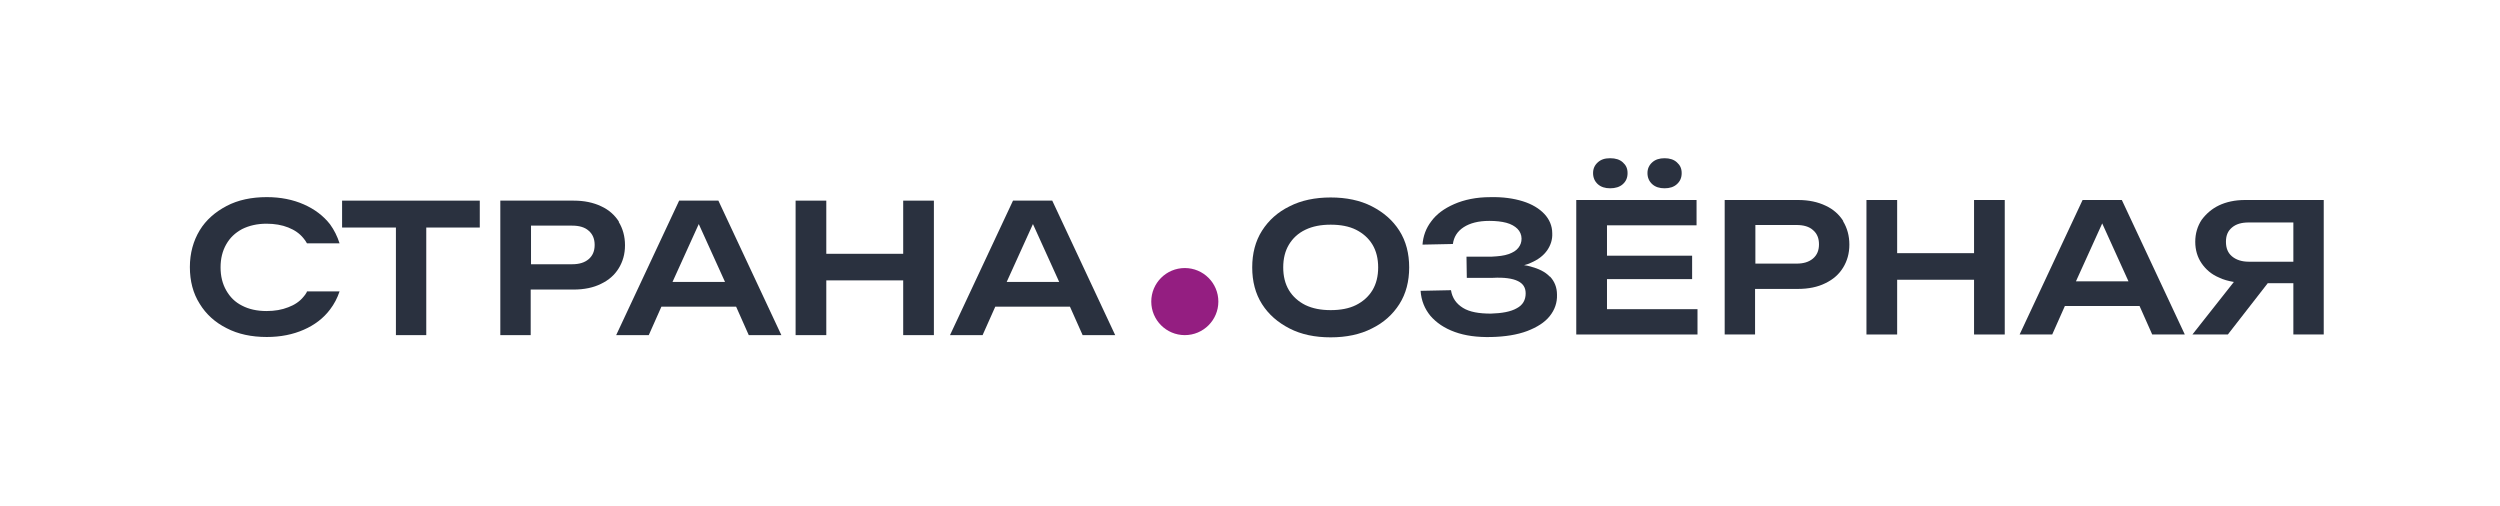 <svg width="79" height="16" viewBox="0 0 79 16" fill="none" xmlns="http://www.w3.org/2000/svg">
<path d="M42.05 10.66C41.55 10.66 41.12 10.57 40.75 10.38C40.38 10.19 40.09 9.94 39.88 9.61C39.67 9.28 39.57 8.89 39.57 8.45C39.57 8.01 39.67 7.62 39.88 7.29C40.09 6.96 40.38 6.7 40.75 6.52C41.12 6.33 41.56 6.24 42.05 6.24C42.54 6.24 42.98 6.33 43.35 6.52C43.72 6.71 44.01 6.96 44.22 7.29C44.43 7.62 44.53 8.01 44.53 8.45C44.53 8.89 44.43 9.28 44.22 9.61C44.01 9.94 43.72 10.2 43.35 10.38C42.98 10.57 42.54 10.66 42.05 10.66ZM42.05 9.8C42.36 9.8 42.63 9.75 42.85 9.64C43.07 9.53 43.25 9.37 43.37 9.17C43.49 8.97 43.55 8.73 43.55 8.45C43.55 8.17 43.49 7.93 43.37 7.73C43.25 7.53 43.07 7.37 42.85 7.26C42.63 7.15 42.36 7.1 42.05 7.1C41.74 7.1 41.48 7.15 41.25 7.26C41.02 7.37 40.85 7.53 40.73 7.73C40.61 7.93 40.55 8.17 40.55 8.45C40.55 8.73 40.61 8.97 40.73 9.17C40.85 9.37 41.03 9.53 41.25 9.64C41.48 9.75 41.74 9.8 42.05 9.8Z" fill="#2A313F"/>
<path d="M48.971 8.74C48.831 8.59 48.621 8.49 48.361 8.42C48.301 8.4 48.231 8.39 48.161 8.38C48.231 8.36 48.301 8.34 48.361 8.31C48.601 8.21 48.771 8.08 48.891 7.91C49.001 7.75 49.061 7.57 49.051 7.37C49.051 7.14 48.961 6.93 48.801 6.76C48.641 6.59 48.411 6.45 48.121 6.36C47.831 6.27 47.491 6.22 47.091 6.23C46.651 6.23 46.271 6.31 45.951 6.45C45.631 6.59 45.391 6.77 45.231 6.99C45.061 7.21 44.971 7.46 44.951 7.73L45.911 7.71C45.941 7.49 46.051 7.31 46.251 7.18C46.451 7.05 46.721 6.98 47.061 6.98C47.271 6.98 47.451 7 47.601 7.04C47.751 7.08 47.871 7.15 47.951 7.23C48.031 7.31 48.081 7.42 48.081 7.54C48.081 7.65 48.051 7.74 47.981 7.83C47.911 7.92 47.811 7.98 47.671 8.03C47.531 8.08 47.351 8.1 47.141 8.11H46.341L46.351 8.78H47.171C47.531 8.76 47.801 8.8 47.961 8.88C48.131 8.96 48.211 9.09 48.211 9.27C48.211 9.48 48.121 9.64 47.931 9.74C47.741 9.85 47.461 9.9 47.111 9.91C46.741 9.91 46.441 9.86 46.231 9.73C46.021 9.6 45.891 9.42 45.851 9.17L44.891 9.19C44.911 9.5 45.021 9.76 45.201 9.98C45.391 10.2 45.641 10.37 45.971 10.49C46.301 10.61 46.681 10.66 47.121 10.65C47.561 10.64 47.941 10.58 48.261 10.46C48.571 10.34 48.811 10.19 48.971 9.99C49.131 9.79 49.211 9.56 49.201 9.31C49.201 9.08 49.121 8.89 48.981 8.74H48.971Z" fill="#2A313F"/>
<path d="M52.211 5.82C52.31 5.91 52.441 5.95 52.6 5.95C52.761 5.95 52.891 5.91 52.99 5.82C53.09 5.73 53.141 5.62 53.141 5.47C53.141 5.32 53.09 5.22 52.99 5.13C52.891 5.04 52.761 5 52.6 5C52.441 5 52.31 5.04 52.211 5.13C52.111 5.22 52.06 5.33 52.06 5.47C52.06 5.61 52.111 5.73 52.211 5.82Z" fill="#2A313F"/>
<path d="M50.781 9.77V8.82H53.471V8.08H50.781V7.12H53.611V6.32H49.81V10.57H53.641V9.77H50.781Z" fill="#2A313F"/>
<path d="M50.491 5.82C50.591 5.91 50.721 5.95 50.881 5.95C51.041 5.95 51.181 5.91 51.281 5.82C51.381 5.73 51.431 5.62 51.431 5.47C51.431 5.32 51.381 5.22 51.281 5.13C51.181 5.04 51.051 5 50.881 5C50.711 5 50.591 5.04 50.491 5.13C50.391 5.22 50.341 5.33 50.341 5.47C50.341 5.61 50.391 5.73 50.491 5.82Z" fill="#2A313F"/>
<path d="M58.25 6.99C58.12 6.78 57.93 6.61 57.69 6.5C57.44 6.38 57.15 6.32 56.82 6.32H54.5V10.57H55.46V9.13H56.81C57.15 9.13 57.44 9.07 57.68 8.95C57.93 8.83 58.11 8.67 58.24 8.46C58.37 8.25 58.44 8.01 58.44 7.73C58.44 7.45 58.37 7.2 58.24 6.99H58.25ZM57.29 8.17C57.16 8.28 56.99 8.33 56.77 8.33H55.47V7.11H56.77C56.99 7.11 57.17 7.16 57.29 7.27C57.42 7.38 57.48 7.53 57.48 7.72C57.48 7.91 57.42 8.06 57.29 8.17Z" fill="#2A313F"/>
<path d="M62.38 6.32V8H59.95V6.32H58.98V10.57H59.95V8.84H62.38V10.57H63.35V6.32H62.38Z" fill="#2A313F"/>
<path d="M68.01 10.57H69.04L67.05 6.32H65.81L63.82 10.57H64.85L65.25 9.67H67.61L68.01 10.57ZM65.6 8.89L66.43 7.06L67.26 8.89H65.61H65.6Z" fill="#2A313F"/>
<path d="M70.94 6.32C70.63 6.32 70.35 6.38 70.12 6.49C69.89 6.6 69.71 6.76 69.57 6.95C69.44 7.15 69.37 7.38 69.37 7.64C69.37 7.9 69.44 8.13 69.57 8.32C69.7 8.51 69.88 8.67 70.12 8.77C70.26 8.84 70.42 8.88 70.59 8.91L69.28 10.57H70.4L71.66 8.95H72.47V10.57H73.43V6.32H70.94ZM71.06 8.27C70.84 8.27 70.66 8.21 70.53 8.1C70.4 7.99 70.34 7.84 70.34 7.64C70.34 7.44 70.4 7.3 70.53 7.19C70.66 7.08 70.83 7.03 71.06 7.03H72.47V8.27H71.06Z" fill="#2A313F"/>
<path d="M37.44 10.59C38.025 10.59 38.5 10.115 38.5 9.53C38.5 8.944 38.025 8.47 37.44 8.47C36.855 8.47 36.38 8.944 36.38 9.53C36.38 10.115 36.855 10.59 37.44 10.59Z" fill="#941E81"/>
<path d="M15.161 6.34H10.81V7.19H12.511V10.59H13.47V7.19H15.161V6.34Z" fill="#2A313F"/>
<path d="M19.561 7.01C19.43 6.8 19.241 6.63 19 6.52C18.75 6.4 18.46 6.34 18.131 6.34H15.81V10.59H16.77V9.15H18.12C18.46 9.15 18.75 9.09 18.991 8.97C19.241 8.85 19.421 8.69 19.55 8.48C19.68 8.27 19.75 8.03 19.75 7.75C19.75 7.47 19.68 7.22 19.55 7.01H19.561ZM18.601 8.19C18.471 8.3 18.3 8.35 18.081 8.35H16.78V7.13H18.081C18.3 7.13 18.48 7.18 18.601 7.29C18.73 7.4 18.791 7.55 18.791 7.74C18.791 7.93 18.73 8.08 18.601 8.19Z" fill="#2A313F"/>
<path d="M23.661 10.59H24.691L22.701 6.34H21.461L19.471 10.59H20.501L20.901 9.69H23.261L23.661 10.59ZM21.251 8.91L22.081 7.08L22.911 8.91H21.261H21.251Z" fill="#2A313F"/>
<path d="M28.541 6.34V8.02H26.111V6.34H25.141V10.59H26.111V8.86H28.541V10.59H29.511V6.34H28.541Z" fill="#2A313F"/>
<path d="M34.211 10.59H35.24L33.251 6.34H32.011L30.02 10.59H31.05L31.451 9.69H33.81L34.211 10.59ZM31.811 8.91L32.641 7.08L33.471 8.91H31.82H31.811Z" fill="#2A313F"/>
<path d="M9.69 9.239C9.66 9.289 9.63 9.339 9.59 9.379C9.47 9.529 9.3 9.639 9.11 9.709C8.91 9.789 8.68 9.829 8.42 9.829C8.12 9.829 7.86 9.769 7.65 9.659C7.43 9.549 7.27 9.389 7.15 9.179C7.03 8.969 6.97 8.729 6.97 8.449C6.97 8.169 7.03 7.929 7.15 7.719C7.27 7.509 7.43 7.359 7.65 7.239C7.87 7.129 8.13 7.069 8.42 7.069C8.68 7.069 8.91 7.109 9.11 7.189C9.31 7.269 9.47 7.379 9.59 7.529C9.63 7.579 9.67 7.629 9.7 7.689H10.73C10.66 7.469 10.56 7.269 10.43 7.089C10.22 6.819 9.94 6.609 9.6 6.459C9.26 6.309 8.87 6.229 8.43 6.229C7.95 6.229 7.52 6.319 7.16 6.509C6.8 6.699 6.51 6.949 6.31 7.279C6.11 7.609 6 7.999 6 8.439C6 8.879 6.1 9.269 6.31 9.599C6.51 9.929 6.8 10.19 7.16 10.37C7.52 10.559 7.95 10.649 8.43 10.649C8.87 10.649 9.26 10.569 9.6 10.419C9.94 10.27 10.22 10.059 10.43 9.779C10.56 9.609 10.66 9.419 10.73 9.209H9.7L9.69 9.239Z" fill="#2A313F"/>
</svg>
